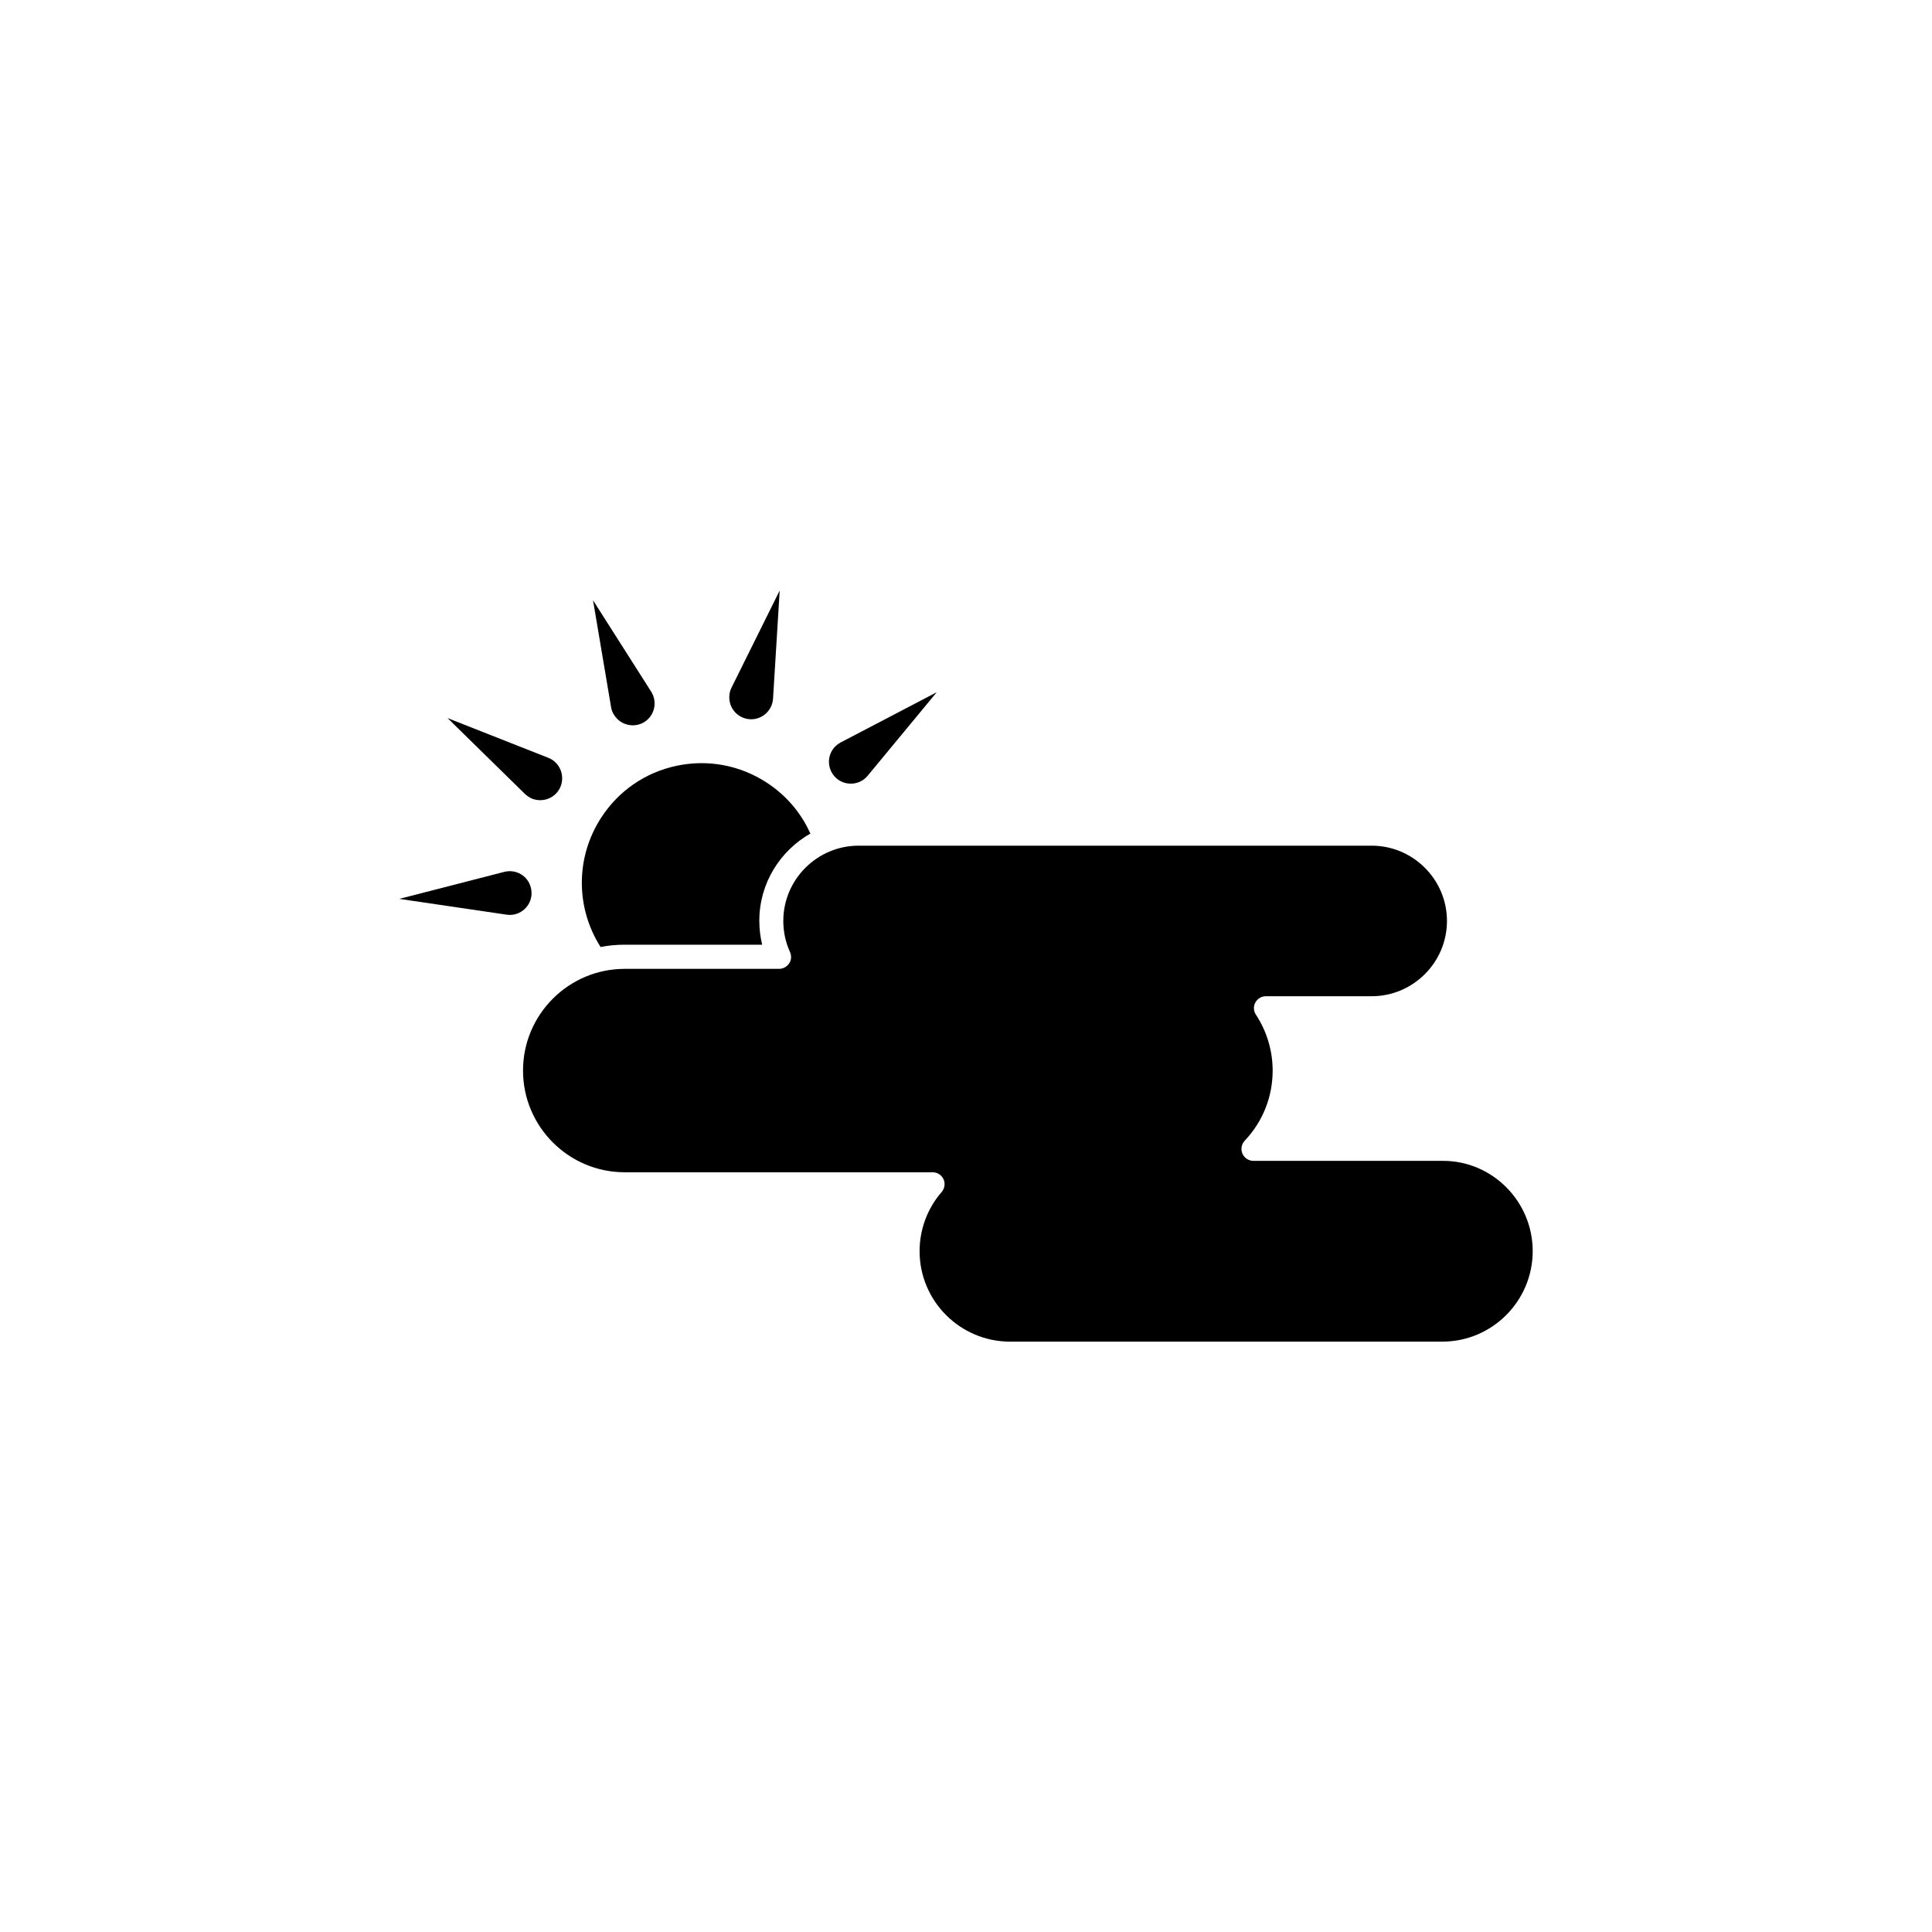 <?xml version="1.0" encoding="UTF-8"?>
<!-- The Best Svg Icon site in the world: iconSvg.co, Visit us! https://iconsvg.co -->
<svg fill="#000000" width="800px" height="800px" version="1.1" viewBox="144 144 512 512" xmlns="http://www.w3.org/2000/svg">
 <g>
  <path d="m550.18 475.57c0 13.199-10.73 23.98-23.98 23.98h-114.52c-13.199 0-23.98-10.73-23.98-23.98 0-5.742 2.066-11.336 5.844-15.668 0.805-0.957 1.008-2.266 0.504-3.375-0.504-1.109-1.613-1.863-2.871-1.863h-81.617c-14.863 0-26.953-12.09-26.953-26.953 0-14.863 12.09-26.953 26.953-26.953h40.91c1.059 0 2.066-0.555 2.672-1.461 0.605-0.906 0.656-2.016 0.203-3.023-1.16-2.57-1.762-5.34-1.762-8.211 0-10.984 8.969-19.949 19.949-19.949h135.98c10.984 0 19.949 8.969 19.949 19.949 0 10.984-8.969 19.949-19.949 19.949h-28.062c-1.16 0-2.215 0.656-2.769 1.664-0.555 1.008-0.504 2.266 0.152 3.223 2.871 4.383 4.434 9.523 4.434 14.812 0 6.953-2.621 13.551-7.406 18.59-0.855 0.906-1.109 2.266-0.605 3.426 0.504 1.16 1.664 1.914 2.922 1.914h50.18c13.043-0.051 23.824 10.68 23.824 23.93z"/>
  <path d="m345.23 388.01c0 2.168 0.25 4.281 0.754 6.348h-36.477c-2.168 0-4.281 0.203-6.348 0.605-6.648-10.43-6.648-23.781 0.152-34.258 4.586-7.106 11.688-11.992 19.949-13.754s16.727-0.203 23.832 4.383c5.039 3.273 9.02 7.809 11.488 13.199 0.051 0.152 0.152 0.25 0.203 0.352-8.062 4.586-13.555 13.199-13.555 23.125z"/>
  <path d="m283.11 354.4-20.504-20.102 26.703 10.531c2.973 1.16 4.434 4.535 3.273 7.559-1.16 2.973-4.535 4.434-7.559 3.273-0.703-0.305-1.359-0.758-1.914-1.262z"/>
  <path d="m278.23 386.39-28.414-4.18 27.809-7.152c3.125-0.805 6.297 1.059 7.055 4.18 0.805 3.125-1.059 6.246-4.18 7.055-0.758 0.199-1.562 0.199-2.269 0.098z"/>
  <path d="m366.8 340.75 25.441-13.301-18.289 22.117c-2.016 2.469-5.691 2.82-8.16 0.805-2.469-2.066-2.82-5.691-0.805-8.16 0.504-0.605 1.156-1.109 1.812-1.461z"/>
  <path d="m337.88 326.19 12.746-25.695-1.762 28.668c-0.203 3.176-2.973 5.644-6.144 5.441-3.223-0.203-5.644-2.973-5.441-6.144 0.047-0.859 0.25-1.617 0.602-2.269z"/>
  <path d="m305.94 331.38-4.785-28.312 15.418 24.234c1.715 2.719 0.906 6.297-1.762 8.012-2.719 1.715-6.297 0.906-8.012-1.762-0.457-0.66-0.758-1.414-0.859-2.172z"/>
 </g>
</svg>